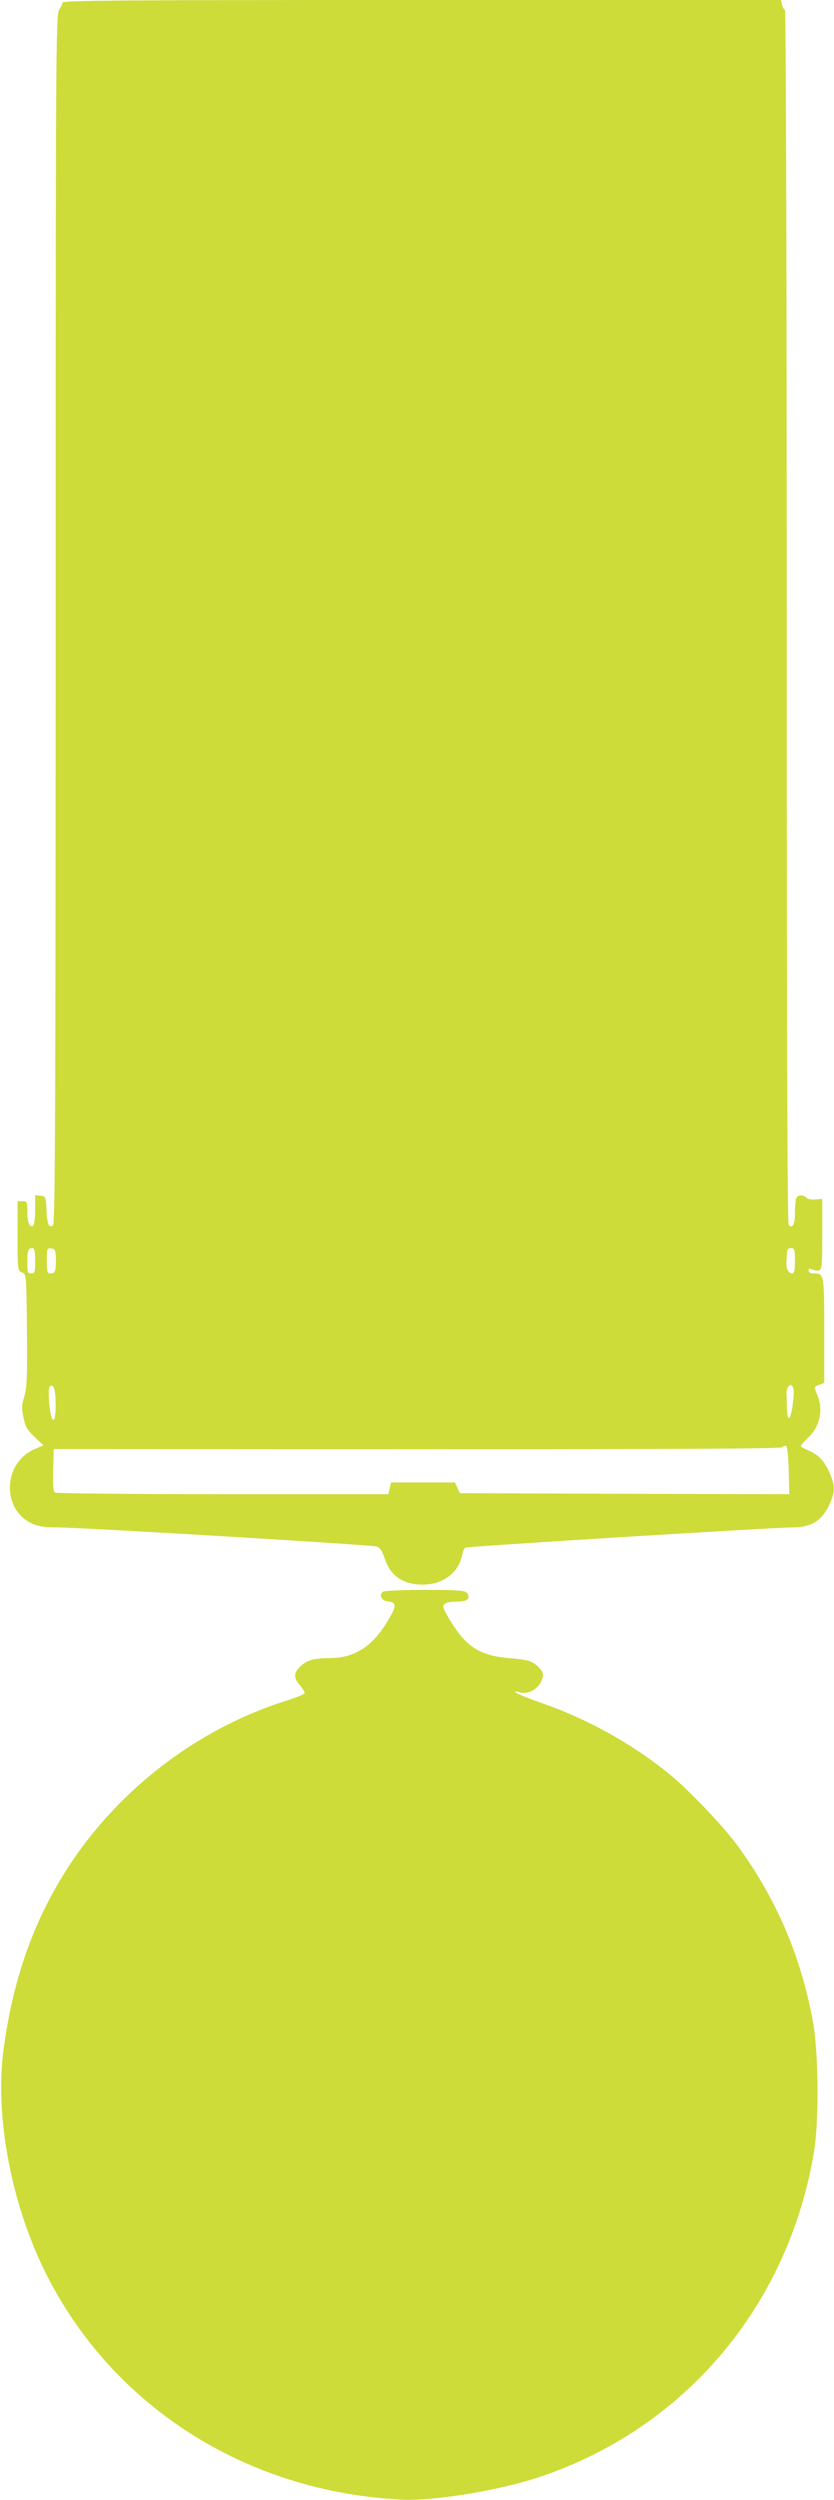 <?xml version="1.0" standalone="no"?>
<!DOCTYPE svg PUBLIC "-//W3C//DTD SVG 20010904//EN"
 "http://www.w3.org/TR/2001/REC-SVG-20010904/DTD/svg10.dtd">
<svg version="1.0" xmlns="http://www.w3.org/2000/svg"
 width="427pt" height="1280pt" viewBox="0 0 427 1280"
 preserveAspectRatio="xMidYMid meet">
<g transform="translate(0,1280) scale(0.1,-0.1)"
fill="#cddc39" stroke="none">
<path d="M320 12787 c0 -7 -8 -24 -17 -37 -17 -24 -18 -200 -18 -3117 0 -2460
-3 -3095 -13 -3105 -20 -20 -31 3 -34 77 -3 68 -4 70 -30 73 l-28 3 0 -75 c0
-44 -5 -78 -11 -82 -18 -11 -29 17 -29 74 0 49 -2 52 -25 52 l-25 0 0 -178 c0
-174 0 -177 23 -187 22 -10 22 -10 25 -295 2 -240 0 -293 -13 -337 -14 -44
-15 -61 -5 -110 10 -49 20 -65 57 -100 l45 -43 -44 -19 c-163 -70 -172 -310
-13 -382 28 -13 64 -19 120 -19 114 1 1615 -89 1643 -98 17 -5 29 -22 41 -60
31 -92 94 -135 196 -135 102 0 183 60 201 151 4 18 11 35 16 38 11 7 1575 103
1676 104 101 0 156 37 196 134 22 53 20 86 -8 148 -27 61 -56 90 -109 113 -20
8 -37 18 -37 21 0 4 18 24 39 45 59 56 77 142 46 216 -19 45 -19 42 10 53 l25
10 0 268 c0 288 -1 292 -52 292 -19 0 -28 5 -28 15 0 12 4 13 19 5 11 -5 27
-7 35 -4 14 5 16 32 16 186 l0 180 -35 -3 c-19 -2 -40 2 -47 9 -17 17 -45 15
-52 -4 -3 -9 -6 -42 -6 -74 0 -58 -12 -82 -32 -62 -7 7 -10 996 -10 3116 0
1711 -4 3106 -9 3106 -5 0 -11 11 -15 25 l-6 25 -1839 0 c-1486 0 -1839 -2
-1839 -13z m-140 -6442 c0 -58 -2 -65 -20 -65 -18 0 -20 7 -20 58 0 61 4 72
27 72 9 0 13 -17 13 -65z m106 10 c1 -63 -4 -75 -27 -75 -17 0 -19 8 -19 66 0
62 1 65 23 62 19 -3 22 -9 23 -53z m3784 -10 c0 -50 -3 -65 -15 -65 -17 0 -31
26 -29 55 1 11 2 32 3 48 1 20 6 27 21 27 18 0 20 -7 20 -65z m-3785 -730 c1
-70 -8 -104 -20 -73 -13 33 -21 148 -11 158 19 19 30 -9 31 -85z m3779 54 c-2
-60 -15 -129 -25 -129 -5 0 -9 23 -10 50 -1 28 -1 60 -2 73 -1 12 3 28 7 35
14 23 31 6 30 -29z m-26 -397 l3 -122 -843 2 -843 3 -13 28 -13 27 -164 0
-163 0 -7 -30 -7 -30 -846 0 c-466 0 -853 4 -860 8 -9 6 -12 37 -10 116 l3
107 1862 -1 c1307 0 1864 3 1868 10 4 6 12 9 18 7 8 -2 13 -44 15 -125z"/>
<path d="M1962 4651 c-23 -14 -10 -46 20 -49 52 -6 51 -23 -3 -111 -75 -122
-166 -179 -285 -180 -88 -1 -121 -10 -154 -41 -37 -34 -38 -59 -5 -98 14 -17
25 -34 25 -40 0 -5 -39 -22 -86 -37 -468 -145 -886 -469 -1146 -888 -163 -262
-264 -554 -310 -902 -45 -342 40 -791 217 -1145 343 -684 1030 -1120 1825
-1158 162 -7 492 46 696 114 746 247 1278 874 1411 1663 27 158 24 513 -5 671
-60 329 -183 619 -378 890 -72 102 -260 299 -363 382 -188 152 -416 278 -646
358 -113 39 -177 71 -112 55 55 -14 117 36 117 94 0 11 -16 32 -35 47 -30 22
-49 27 -133 34 -112 9 -177 35 -236 96 -38 39 -106 147 -106 169 0 17 23 25
76 25 48 0 66 18 44 45 -10 12 -48 15 -214 15 -110 0 -207 -4 -214 -9z"/>
</g>
</svg>

